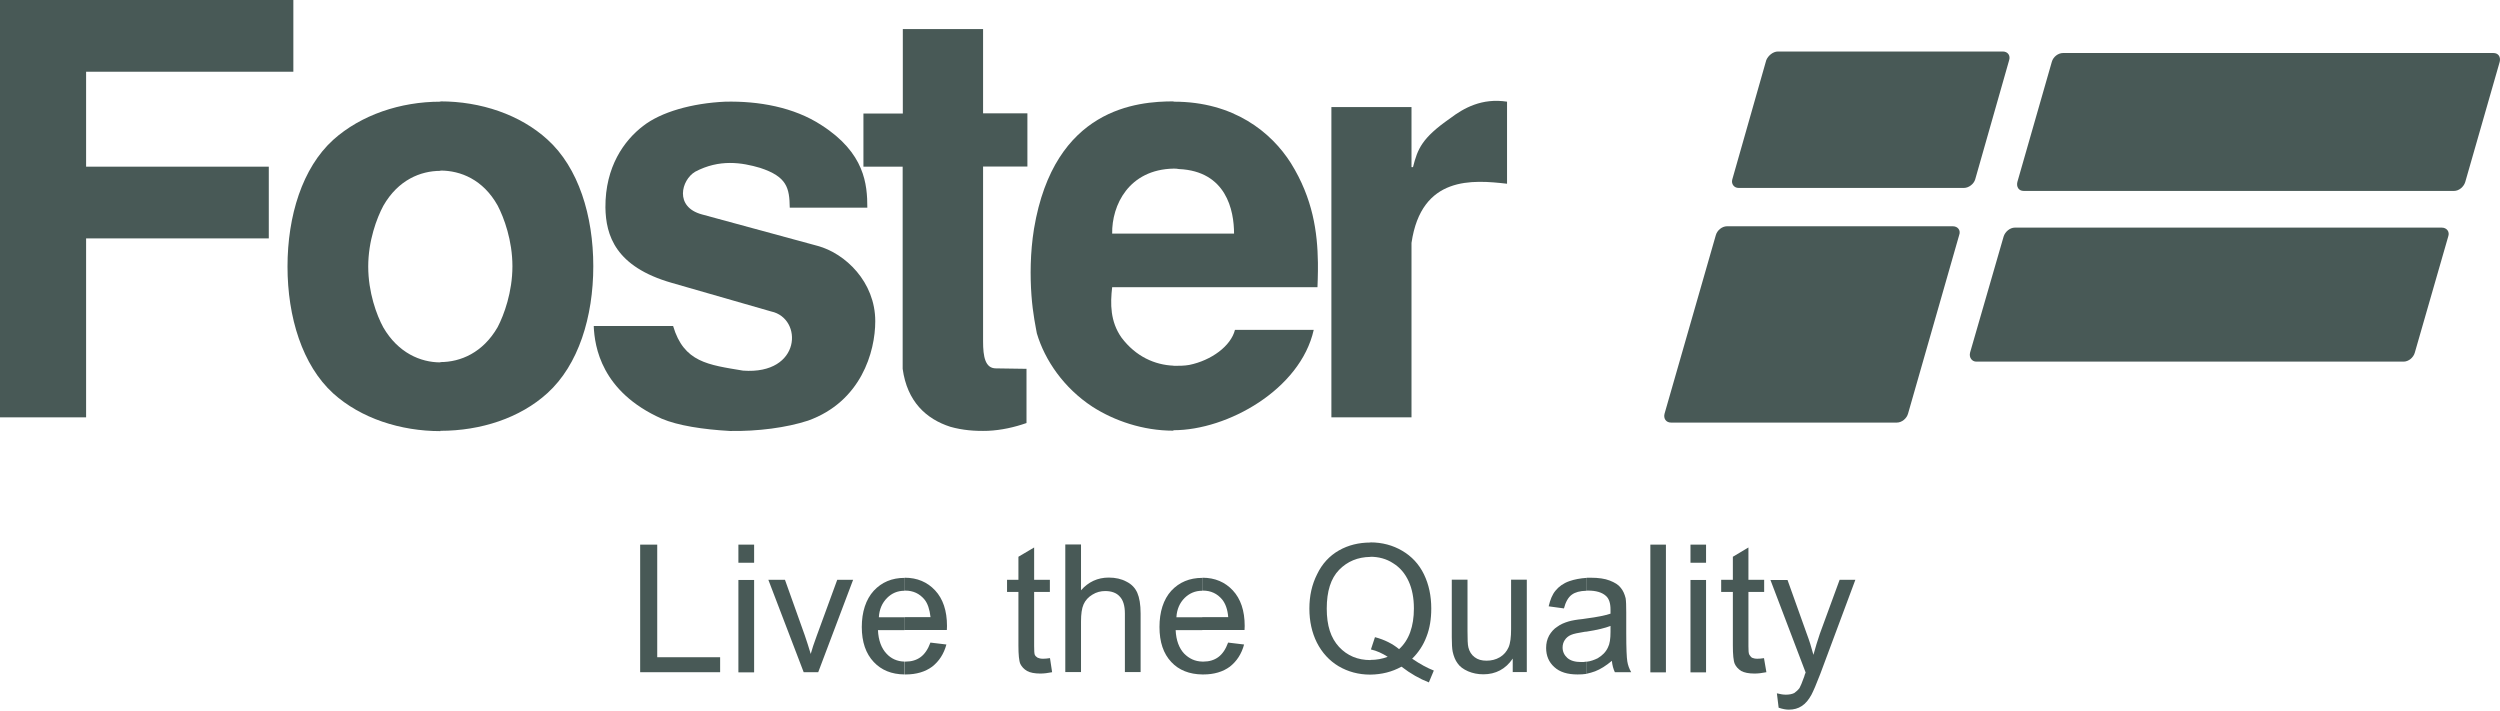 <?xml version="1.0" encoding="UTF-8"?> <svg xmlns="http://www.w3.org/2000/svg" width="306" height="87" viewBox="0 0 306 87" fill="none"><path d="M78.356 82.278V66.662H80.445V80.445H88.144V82.278H78.356Z" fill="#485956"></path><path d="M90.38 70.988H92.304V82.297H90.38V70.988ZM90.38 66.662H92.304V68.88H90.38V66.662Z" fill="#485956"></path><path d="M98.371 82.278L94.046 70.969H96.08L98.5 77.751C98.756 78.484 98.994 79.254 99.233 80.042C99.398 79.437 99.636 78.722 99.948 77.879L102.477 70.969H104.42L100.149 82.278H98.353H98.371Z" fill="#485956"></path><path d="M110.725 82.553C109.112 82.535 107.884 82.022 106.949 81.032C105.978 80.005 105.483 78.576 105.483 76.743C105.483 74.91 105.978 73.371 106.949 72.307C107.921 71.263 109.167 70.731 110.725 70.731V72.307C109.845 72.307 109.149 72.619 108.58 73.187C107.976 73.792 107.627 74.58 107.572 75.552H110.707V77.128H107.462C107.517 78.374 107.884 79.346 108.507 80.005C109.057 80.61 109.809 80.959 110.688 80.977V82.553H110.725ZM110.743 70.713C112.265 70.713 113.511 71.244 114.464 72.271C115.417 73.297 115.912 74.745 115.912 76.615C115.912 76.725 115.894 76.908 115.894 77.109H110.725V75.533H113.896C113.786 74.58 113.548 73.865 113.163 73.389C112.558 72.656 111.77 72.289 110.798 72.289H110.743V70.713ZM113.859 78.649L115.839 78.887C115.527 80.042 114.941 80.94 114.097 81.6C113.254 82.223 112.173 82.553 110.853 82.553H110.725V80.977H110.89C111.568 80.977 112.191 80.794 112.686 80.427C113.181 80.061 113.584 79.474 113.878 78.668" fill="#485956"></path><path d="M128.522 80.574L128.779 82.278C128.247 82.388 127.752 82.443 127.331 82.443C126.653 82.443 126.084 82.333 125.718 82.132C125.315 81.894 125.058 81.6 124.893 81.27C124.728 80.904 124.655 80.134 124.655 78.998V72.454H123.262V70.969H124.655V68.147L126.579 67.01V70.969H128.504V72.454H126.579V79.089C126.579 79.621 126.598 79.987 126.653 80.134C126.726 80.299 126.836 80.391 127.001 80.501C127.166 80.574 127.367 80.629 127.661 80.629C127.881 80.629 128.156 80.611 128.504 80.555" fill="#485956"></path><path d="M130.392 82.278V66.644H132.316V72.252C133.214 71.226 134.351 70.695 135.707 70.695C136.532 70.695 137.265 70.859 137.87 71.189C138.511 71.501 138.951 71.978 139.208 72.564C139.464 73.151 139.611 73.994 139.611 75.093V82.26H137.687V75.093C137.687 74.14 137.467 73.425 137.045 73.004C136.66 72.564 136.037 72.344 135.285 72.344C134.736 72.344 134.204 72.472 133.709 72.784C133.214 73.077 132.848 73.481 132.628 73.975C132.408 74.47 132.316 75.185 132.316 76.065V82.26H130.392V82.278Z" fill="#485956"></path><path d="M147.162 82.553C145.586 82.535 144.285 82.022 143.368 81.032C142.397 80.005 141.92 78.576 141.92 76.743C141.92 74.91 142.397 73.371 143.368 72.307C144.34 71.263 145.605 70.731 147.162 70.731V72.307C146.283 72.307 145.586 72.619 145 73.187C144.395 73.792 144.047 74.58 143.992 75.552H147.162V77.128H143.9C143.955 78.374 144.321 79.346 144.945 80.005C145.55 80.61 146.264 80.959 147.162 80.977V82.553ZM147.181 70.713C148.702 70.713 149.948 71.244 150.902 72.271C151.855 73.297 152.35 74.745 152.35 76.615C152.35 76.725 152.35 76.908 152.331 77.109H147.162V75.533H150.333C150.26 74.58 149.985 73.865 149.6 73.389C148.995 72.656 148.207 72.289 147.236 72.289H147.181V70.713ZM150.297 78.649L152.276 78.887C151.965 80.042 151.378 80.94 150.535 81.6C149.692 82.223 148.61 82.553 147.291 82.553H147.162V80.977H147.327C148.006 80.977 148.629 80.794 149.124 80.427C149.619 80.061 150.022 79.474 150.315 78.668" fill="#485956"></path><path d="M167.746 82.572H167.691C166.298 82.572 164.996 82.223 163.842 81.545C162.705 80.867 161.807 79.877 161.184 78.649C160.579 77.439 160.268 76.046 160.268 74.489C160.268 72.931 160.579 71.538 161.221 70.273C161.826 69.008 162.724 68.037 163.878 67.377C165.033 66.717 166.334 66.406 167.746 66.406V68.165C166.188 68.183 164.923 68.715 163.915 69.741C162.889 70.786 162.394 72.381 162.394 74.489C162.394 76.596 162.889 78.081 163.897 79.181C164.905 80.262 166.188 80.794 167.746 80.794V82.59V82.572ZM172.86 80.629C173.813 81.289 174.711 81.765 175.499 82.077L174.894 83.525C173.794 83.103 172.658 82.462 171.54 81.6C170.385 82.242 169.12 82.553 167.746 82.572V80.775C168.479 80.775 169.194 80.647 169.854 80.391C169.194 79.969 168.516 79.657 167.801 79.492L168.296 77.989C169.487 78.301 170.477 78.814 171.247 79.456C172.456 78.356 173.061 76.688 173.061 74.47C173.061 73.187 172.841 72.069 172.42 71.153C171.98 70.2 171.375 69.466 170.513 68.935C169.707 68.403 168.754 68.147 167.727 68.147V66.387C169.175 66.387 170.477 66.736 171.631 67.414C172.786 68.092 173.684 69.045 174.289 70.291C174.894 71.538 175.187 72.931 175.187 74.489C175.187 75.753 175.004 76.908 174.601 77.934C174.216 78.961 173.629 79.859 172.841 80.629" fill="#485956"></path><path d="M185.158 82.278V80.61C184.297 81.893 183.069 82.535 181.566 82.535C180.869 82.535 180.265 82.407 179.696 82.168C179.11 81.912 178.67 81.582 178.413 81.197C178.12 80.812 177.937 80.335 177.808 79.767C177.735 79.401 177.698 78.796 177.698 77.971V70.951H179.623V77.219C179.623 78.228 179.641 78.906 179.733 79.254C179.861 79.749 180.1 80.152 180.503 80.445C180.888 80.739 181.364 80.867 181.951 80.867C182.537 80.867 183.087 80.739 183.582 80.445C184.077 80.152 184.425 79.731 184.645 79.236C184.865 78.741 184.957 77.989 184.957 77.018V70.951H186.881V82.26H185.177L185.158 82.278Z" fill="#485956"></path><path d="M194.195 72.307C193.37 72.326 192.802 72.491 192.398 72.784C191.959 73.096 191.629 73.682 191.427 74.47L189.557 74.214C189.741 73.425 189.997 72.766 190.401 72.289C190.804 71.794 191.354 71.391 192.087 71.134C192.71 70.914 193.407 70.786 194.195 70.731V72.307ZM194.195 82.48C193.846 82.535 193.48 82.553 193.095 82.553C191.849 82.553 190.914 82.26 190.254 81.655C189.576 81.05 189.246 80.262 189.246 79.309C189.246 78.759 189.356 78.264 189.612 77.788C189.869 77.348 190.199 76.963 190.621 76.706C191.005 76.413 191.5 76.211 191.995 76.065C192.362 75.955 192.948 75.845 193.7 75.772C193.865 75.753 194.048 75.716 194.195 75.698V77.311C194.195 77.311 194.03 77.329 193.975 77.329C193.187 77.458 192.6 77.568 192.288 77.714C191.977 77.843 191.702 78.063 191.519 78.356C191.354 78.612 191.262 78.906 191.262 79.254C191.262 79.786 191.482 80.207 191.849 80.537C192.252 80.885 192.82 81.032 193.553 81.032C193.773 81.032 193.975 81.032 194.195 80.977V82.443V82.48ZM197.292 80.885C196.577 81.49 195.899 81.912 195.239 82.168C194.891 82.297 194.561 82.388 194.213 82.462V80.995C194.69 80.94 195.129 80.775 195.551 80.574C196.138 80.225 196.559 79.804 196.816 79.236C197.036 78.814 197.127 78.191 197.127 77.329V76.615C196.467 76.871 195.496 77.109 194.195 77.311V75.698C195.478 75.533 196.467 75.332 197.127 75.112V74.617C197.127 73.829 196.944 73.279 196.577 72.949C196.101 72.509 195.368 72.289 194.396 72.289H194.213V70.713H194.69C195.661 70.713 196.431 70.823 197.036 71.061C197.64 71.299 198.08 71.556 198.374 71.941C198.667 72.289 198.85 72.711 198.978 73.224C199.033 73.572 199.052 74.14 199.052 74.983V77.549C199.052 79.346 199.107 80.482 199.18 80.94C199.253 81.417 199.418 81.857 199.657 82.278H197.659C197.476 81.893 197.347 81.435 197.292 80.885Z" fill="#485956"></path><path d="M203.909 66.662H202.003V82.297H203.909V66.662Z" fill="#485956"></path><path d="M206.915 70.988H208.821V82.297H206.915V70.988ZM206.915 66.662H208.821V68.88H206.915V66.662Z" fill="#485956"></path><path d="M215.914 80.574L216.207 82.278C215.658 82.388 215.181 82.443 214.759 82.443C214.045 82.443 213.513 82.333 213.128 82.132C212.762 81.894 212.487 81.6 212.34 81.27C212.175 80.904 212.102 80.134 212.102 78.998V72.454H210.672V70.969H212.102V68.147L214.008 67.01V70.969H215.933V72.454H214.008V79.089C214.008 79.621 214.026 79.987 214.118 80.134C214.21 80.281 214.301 80.391 214.43 80.501C214.594 80.574 214.833 80.629 215.089 80.629C215.309 80.629 215.584 80.611 215.933 80.555" fill="#485956"></path><path d="M217.71 86.659L217.491 84.863C217.912 84.973 218.279 85.028 218.59 85.028C219.012 85.028 219.36 84.954 219.617 84.826C219.855 84.661 220.057 84.478 220.258 84.221C220.368 84.038 220.57 83.561 220.845 82.791C220.863 82.681 220.918 82.535 221.01 82.315L216.702 70.988H218.792L221.138 77.549C221.45 78.374 221.724 79.236 221.963 80.152C222.201 79.291 222.458 78.411 222.751 77.568L225.17 70.969H227.095L222.806 82.48C222.329 83.726 221.963 84.569 221.725 85.028C221.376 85.669 220.991 86.127 220.533 86.421C220.093 86.714 219.562 86.861 218.957 86.861C218.59 86.861 218.187 86.787 217.71 86.622" fill="#485956"></path><path d="M0 0V51.083H10.539V29.18H32.9V20.4H10.539V8.78H35.906V0H0Z" fill="#485956"></path><path d="M53.905 12.445V20.913C51.486 20.913 48.736 22.013 46.922 25.184C46.115 26.687 45.071 29.473 45.071 32.626C45.071 35.778 46.097 38.582 46.922 40.085C48.736 43.201 51.486 44.356 53.905 44.356V52.769C49.03 52.769 44.173 51.211 40.782 48.15C37.006 44.704 35.191 38.821 35.191 32.626C35.191 26.43 37.006 20.547 40.782 17.119C44.191 14.058 49.03 12.445 53.905 12.445ZM53.905 52.732C58.836 52.732 63.656 51.174 67.01 48.113C70.804 44.667 72.619 38.784 72.619 32.589C72.619 26.394 70.804 20.51 67.01 17.083C63.656 14.022 58.836 12.409 53.905 12.409V20.877C56.38 20.877 59.129 21.976 60.907 25.147C61.695 26.65 62.721 29.436 62.721 32.589C62.721 35.741 61.695 38.546 60.907 40.049C59.111 43.165 56.38 44.319 53.905 44.319V52.732Z" fill="#485956"></path><path d="M72.674 39.939C72.784 42.413 73.59 47.948 80.995 51.248C82.975 52.091 86.054 52.567 89.353 52.751C92.762 52.806 96.263 52.347 98.903 51.486C105.391 49.158 107.132 43.073 107.132 39.316C107.132 34.513 103.466 31.012 100.076 30.096L85.926 26.247C82.516 25.331 83.396 22.031 85.082 21.023C88.052 19.447 90.801 19.887 93.037 20.547C96.336 21.628 96.63 23.003 96.666 25.422H106.161C106.161 22.581 105.867 18.732 100.552 15.323C97.161 13.105 92.836 12.354 88.767 12.445C84.698 12.629 80.903 13.71 78.722 15.415C76.413 17.174 74.067 20.4 74.103 25.404C74.159 28.795 75.313 32.644 82.223 34.623L94.394 38.124C98.298 38.949 98.133 45.896 90.948 45.364C86.677 44.649 83.708 44.356 82.388 39.902H72.692L72.674 39.939Z" fill="#485956"></path><path d="M105.684 13.893V20.4H110.486V45.144C111.036 49.158 113.364 51.284 116.315 52.237C117.799 52.659 119.339 52.787 120.934 52.732C122.565 52.659 124.178 52.292 125.644 51.779V45.144L121.905 45.089C120.585 45.089 120.329 43.659 120.329 41.79V20.382H125.754V13.875H120.329V3.556H110.505V13.893H105.702H105.684Z" fill="#485956"></path><path d="M143.644 12.445V20.638C138.163 20.748 136.074 25.111 136.129 28.593H143.644V35.155H136.129C135.89 37.189 135.89 39.352 137.265 41.313C139.025 43.659 141.371 44.667 143.644 44.759V52.641C143.644 52.641 143.644 52.714 143.589 52.714C139.904 52.714 136.385 51.504 133.709 49.781C130.209 47.49 127.881 44.081 126.909 40.8C126.799 40.14 126.414 38.436 126.249 36.126C126.085 33.853 126.085 30.957 126.561 28.007C129.035 13.197 139.245 12.409 143.644 12.409M143.644 52.659C150.242 52.659 159.168 47.673 160.799 40.379H151.158C150.664 42.358 148.262 44.118 145.568 44.667C144.963 44.778 144.303 44.778 143.644 44.778V52.659ZM161.258 35.155C161.276 34.513 161.313 33.835 161.313 33.175V32.149C161.258 28.41 160.708 24.323 158.013 19.979C155.612 16.184 151.012 12.445 143.699 12.445H143.644V20.638C143.864 20.638 144.065 20.638 144.303 20.693C150.095 20.95 151.048 25.734 151.048 28.593H143.644V35.155H161.258Z" fill="#485956"></path><path d="M162.962 51.083H172.768V29.729C173.978 21.463 180.283 22.013 184.462 22.489V12.445C181.382 11.969 179.146 13.233 177.478 14.498C174.033 16.899 173.519 18.219 172.951 20.455H172.768V13.105H162.962V51.083Z" fill="#485956"></path><path d="M217.601 6.305H245.149C245.754 6.305 246.102 6.8 245.919 7.368L241.758 21.976C241.593 22.508 240.988 23.003 240.384 23.003H212.799C212.249 23.003 211.882 22.508 212.029 21.976L216.189 7.368C216.409 6.818 217.014 6.305 217.619 6.305" fill="#485956"></path><path d="M211.369 27.695H239.027C239.632 27.695 240.035 28.19 239.797 28.795L233.547 50.624C233.382 51.229 232.777 51.724 232.172 51.724H204.532C203.927 51.724 203.579 51.229 203.744 50.624L210.013 28.795C210.177 28.19 210.782 27.695 211.387 27.695" fill="#485956"></path><path d="M252.499 6.489H305.194C305.799 6.489 306.111 6.965 305.964 7.57L301.748 22.27C301.565 22.875 300.979 23.369 300.374 23.369H247.697C247.092 23.369 246.78 22.875 246.927 22.27L251.142 7.57C251.307 6.965 251.912 6.489 252.517 6.489" fill="#485956"></path><path d="M246.634 27.86H298.871C299.476 27.86 299.879 28.355 299.659 28.959L295.572 43.164C295.407 43.769 294.802 44.264 294.197 44.264H241.905C241.373 44.264 240.988 43.769 241.135 43.164L245.241 28.959C245.424 28.355 246.029 27.86 246.615 27.86" fill="#485956"></path></svg> 